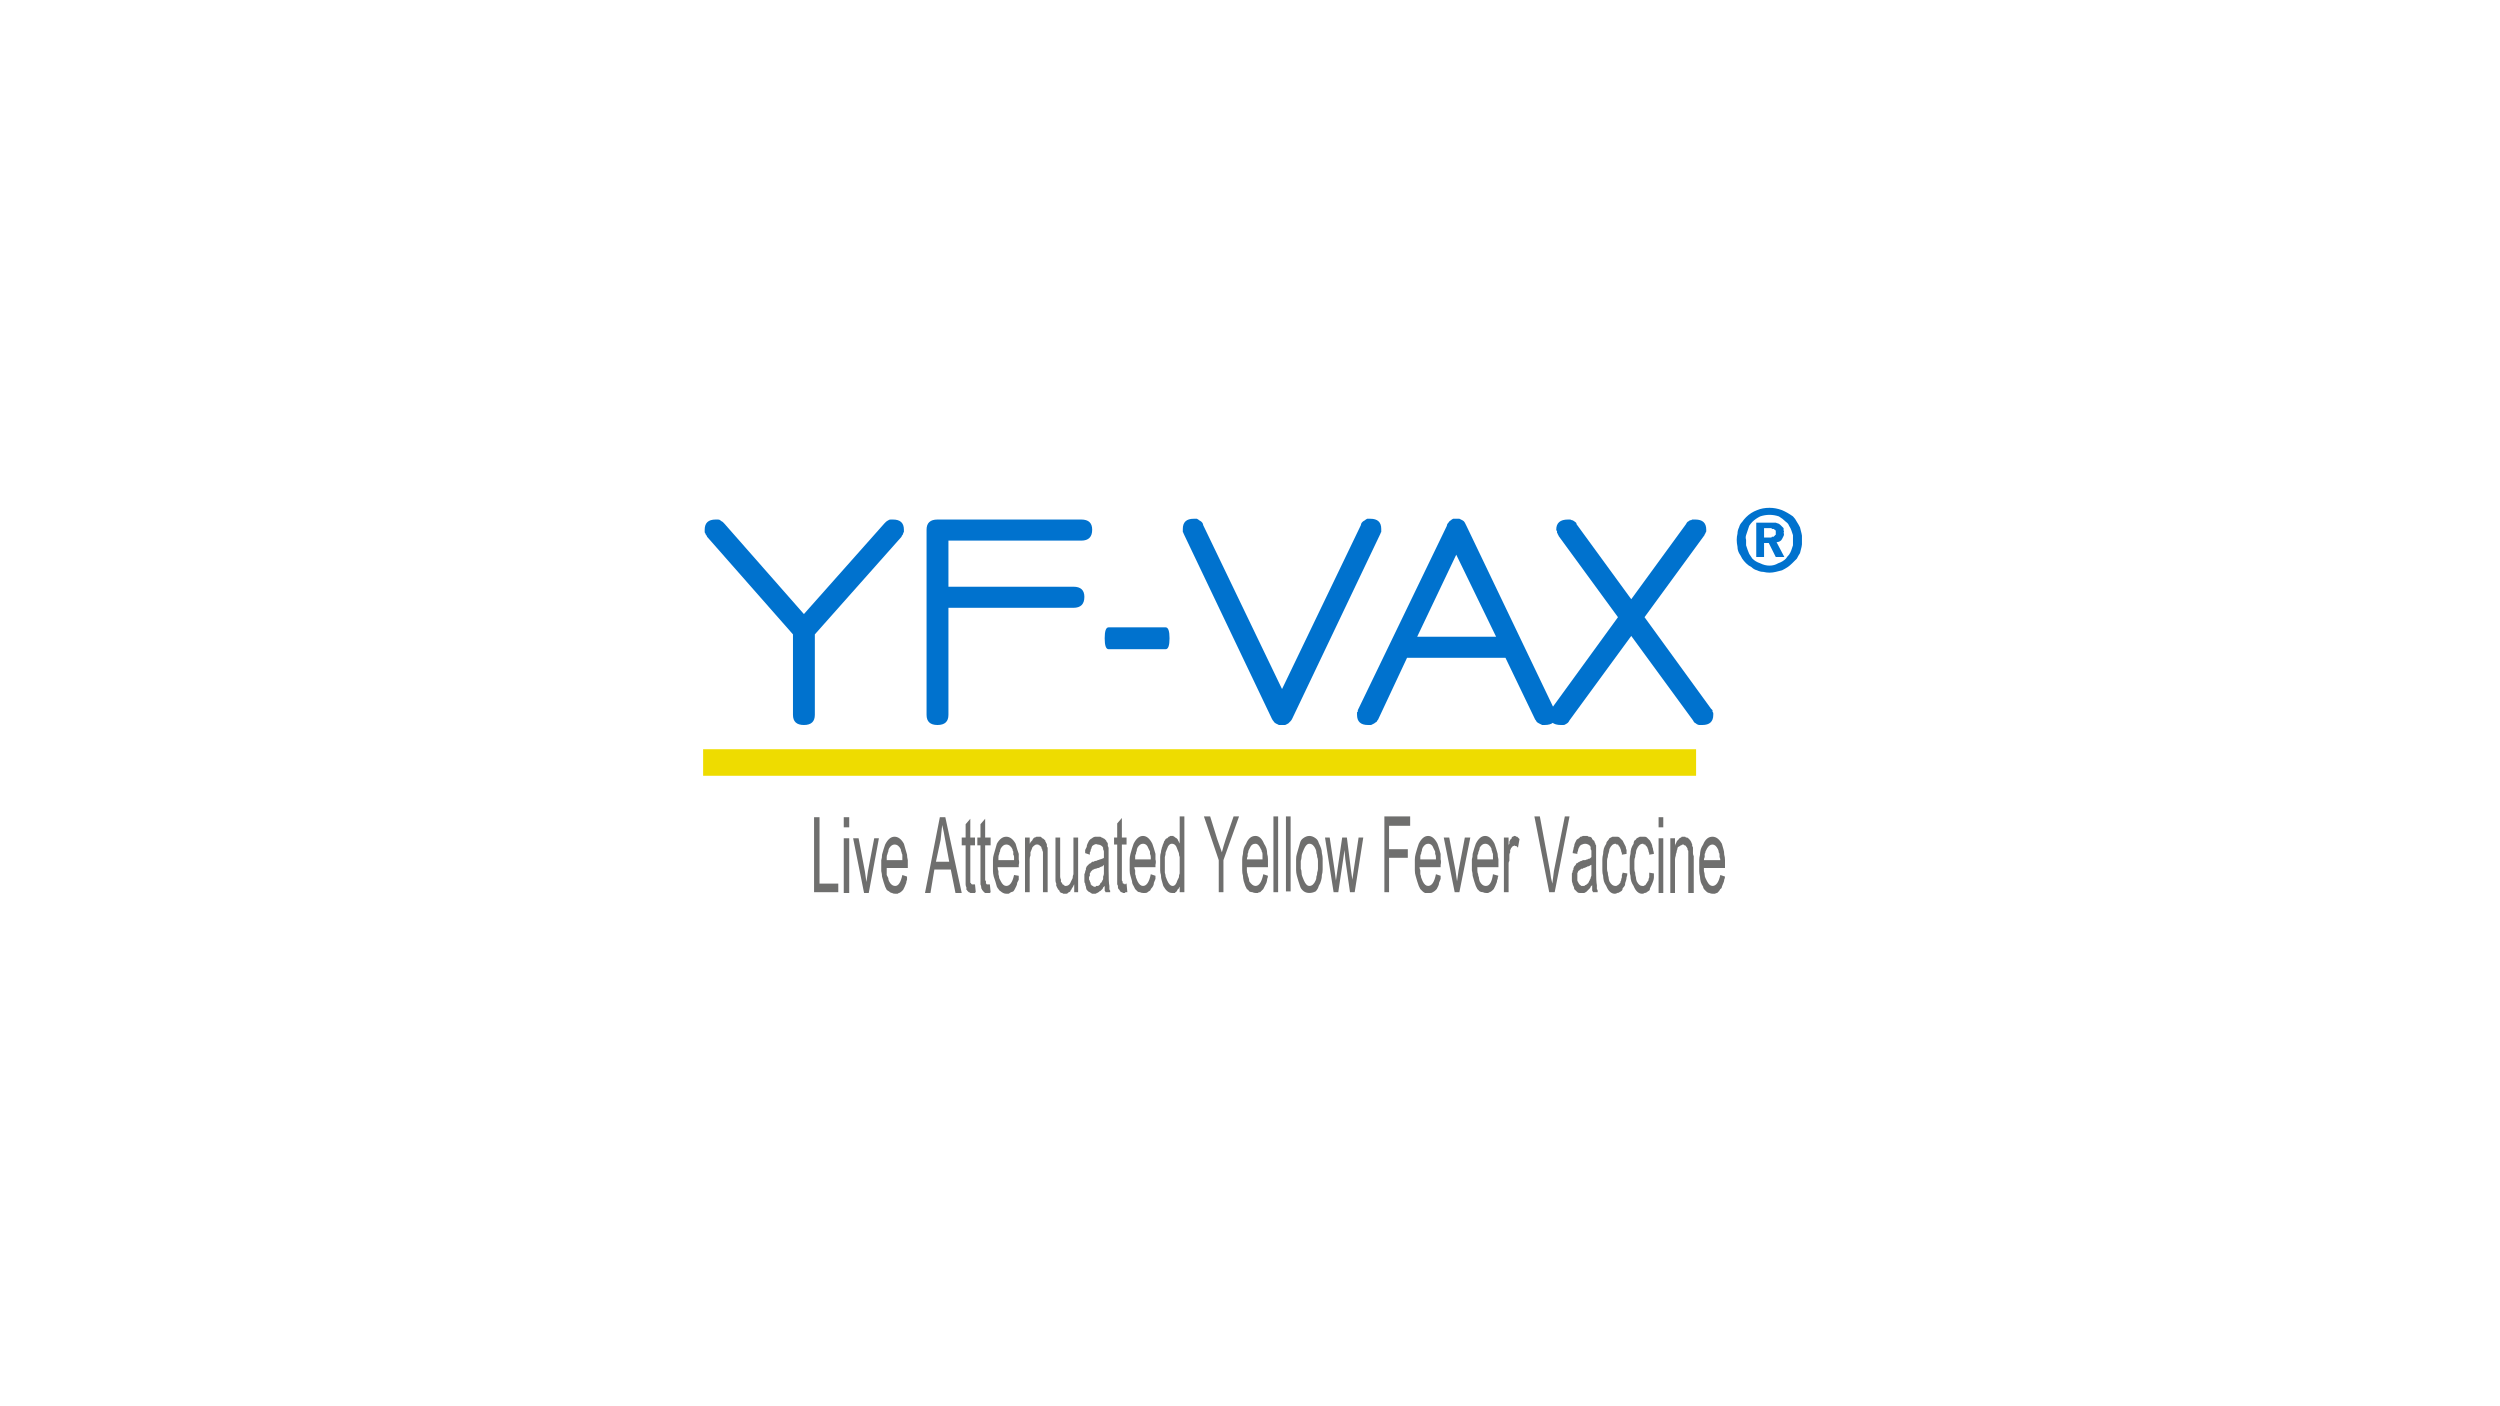 <svg version="1.2" xmlns="http://www.w3.org/2000/svg" viewBox="0 0 320 180" width="320" height="180">
	<rect x="0" y="0" width="320" height="180" fill="#333333" stroke="none"/>
	<title>YF-VAX</title>
	<defs>
		<clipPath clipPathUnits="userSpaceOnUse" id="cp1">
			<path d="m0 0h320v180h-320z"/>
		</clipPath>
		<clipPath clipPathUnits="userSpaceOnUse" id="cp2">
			<path d="m90 65h140.65v49.37h-140.65z"/>
		</clipPath>
	</defs>
	<style>
		.s0 { fill: #ffffff } 
		.s1 { fill: #eedc00 } 
		.s2 { fill: #0072ce } 
		.s3 { fill: #6f6f6e } 
	</style>
	<g id="Clip-Path: YF-VAX" clip-path="url(#cp1)">
		<g id="YF-VAX">
			<path fill-rule="evenodd" class="s0" d="m0 0h320v180h-320z"/>
			<g id="Group_132">
				<path id="Path_597" class="s1" d="m90 95.9v3.4h127.1v-3.4z"/>
				<g id="Group_131">
					<g id="Clip-Path: Group_130" clip-path="url(#cp2)">
						<g id="Group_130">
							<path id="Path_598" class="s2" d="m115.4 68.7l-11.1 12.5v10.3q0 1.3-1.4 1.3-1.4 0-1.4-1.3v-10.3l-11-12.5q0-0.1-0.1-0.2-0.1-0.1-0.1-0.2-0.1-0.1-0.1-0.2 0-0.2 0-0.3 0-1.3 1.4-1.3 0.2 0 0.3 0 0.2 0 0.3 0.1 0.1 0.1 0.3 0.2 0.1 0.1 0.2 0.2l10.2 11.6 10.3-11.6q0.1-0.1 0.2-0.2 0.1-0.1 0.3-0.2 0.1-0.1 0.3-0.1 0.1 0 0.3 0 1.4 0 1.4 1.3 0 0.1 0 0.3-0.1 0.1-0.1 0.2 0 0.1-0.1 0.2-0.1 0.1-0.1 0.2z"/>
							<path id="Path_599" class="s2" d="m138.4 69.2h-17v5.9h16q1.4 0 1.4 1.3 0 1.4-1.4 1.4h-16v13.7q0 1.3-1.4 1.3-1.4 0-1.4-1.3v-23.7q0-1.3 1.4-1.3h18.4q1.4 0 1.4 1.3 0 1.4-1.4 1.4z"/>
							<path id="Path_600" class="s2" d="m149.2 83.1h-7.3q-0.5 0-0.5-1.4 0-1.4 0.5-1.4h7.3q0.5 0 0.5 1.4 0 1.4-0.5 1.4z"/>
							<path id="Path_601" class="s2" d="m176.7 68.3l-11.3 23.7q-0.1 0.2-0.2 0.3-0.2 0.2-0.3 0.3-0.2 0.1-0.4 0.2-0.2 0-0.4 0-0.2 0-0.4 0-0.2-0.1-0.4-0.2-0.2-0.1-0.3-0.3-0.1-0.1-0.2-0.3l-11.3-23.7q0-0.1-0.1-0.2 0 0 0-0.1 0-0.1 0-0.2 0 0 0-0.1 0-1.3 1.4-1.3 0.2 0 0.4 0 0.2 0.1 0.3 0.2 0.2 0.1 0.3 0.2 0.2 0.2 0.2 0.4l10.1 21 10.1-21q0-0.2 0.2-0.4 0.1-0.1 0.3-0.2 0.1-0.1 0.3-0.2 0.2 0 0.4 0 1.4 0 1.4 1.3 0 0.1 0 0.1 0 0.1 0 0.2 0 0.1 0 0.1-0.1 0.1-0.1 0.2z"/>
							<path id="Path_602" class="s2" d="m197.7 92.8q-0.2 0-0.3 0-0.2-0.1-0.4-0.2-0.2-0.1-0.3-0.2-0.1-0.2-0.2-0.3l-3.8-7.9h-12.6l-3.7 7.9q-0.1 0.1-0.2 0.3-0.2 0.1-0.3 0.2-0.2 0.1-0.4 0.2-0.2 0-0.4 0-1.4 0-1.4-1.3 0-0.1 0-0.1 0-0.1 0-0.2 0-0.1 0.1-0.1 0-0.1 0-0.2l11.4-23.6q0-0.2 0.2-0.4 0.1-0.2 0.3-0.3 0.1-0.1 0.3-0.2 0.2 0 0.4 0 0.2 0 0.4 0 0.2 0.1 0.4 0.2 0.2 0.1 0.3 0.3 0.1 0.2 0.2 0.4l11.3 23.6q0.1 0.1 0.1 0.2 0 0 0 0.1 0.1 0.1 0.1 0.2 0 0 0 0.1 0 1.3-1.5 1.3zm-11.3-21.8l-5 10.5h10.1z"/>
							<path id="Path_603" class="s2" d="m217.9 92.8q-0.2 0-0.4 0-0.1 0-0.3-0.1-0.1-0.1-0.3-0.2-0.1-0.1-0.2-0.3l-7.9-10.8-7.9 10.8q-0.1 0.2-0.2 0.3-0.1 0.1-0.3 0.2-0.1 0.1-0.3 0.1-0.1 0-0.3 0-1.5 0-1.5-1.3 0-0.1 0.1-0.2 0-0.1 0-0.2 0.1-0.1 0.1-0.2 0-0.1 0.1-0.2l8.5-11.7-7.6-10.4q0-0.1-0.1-0.2 0-0.1-0.1-0.2 0-0.1 0-0.2-0.1-0.1-0.1-0.2 0-1.3 1.5-1.3 0.2 0 0.3 0 0.2 0.1 0.3 0.1 0.2 0.1 0.3 0.2 0.2 0.1 0.2 0.3l7 9.6 7-9.6q0.1-0.2 0.2-0.3 0.2-0.1 0.3-0.2 0.2 0 0.3-0.1 0.2 0 0.4 0 1.4 0 1.4 1.3 0 0.1 0 0.2 0 0.1-0.1 0.2 0 0.1-0.1 0.2 0 0.1-0.1 0.2l-7.6 10.4 8.5 11.7q0.1 0.1 0.2 0.2 0 0.1 0 0.2 0.1 0.1 0.1 0.2 0 0.1 0 0.2 0 1.3-1.4 1.3z"/>
							<path id="Path_604" class="s2" d="m226.5 73.3q-0.4 0-0.8-0.1-0.4 0-0.8-0.2-0.4-0.1-0.7-0.4-0.4-0.2-0.7-0.5-0.3-0.3-0.5-0.6-0.2-0.4-0.4-0.7-0.2-0.4-0.2-0.8-0.1-0.5-0.1-0.9 0-0.4 0.1-0.8 0-0.4 0.2-0.8 0.1-0.4 0.4-0.7 0.2-0.3 0.5-0.6 0.6-0.6 1.4-0.9 0.7-0.3 1.6-0.3 0.8 0 1.6 0.3 0.7 0.3 1.4 0.8 0.3 0.3 0.5 0.7 0.2 0.3 0.4 0.7 0.1 0.4 0.2 0.8 0.1 0.4 0.1 0.8 0 0.4-0.1 0.9-0.1 0.4-0.2 0.8-0.2 0.3-0.4 0.7-0.3 0.3-0.6 0.6-0.3 0.3-0.6 0.5-0.3 0.2-0.7 0.4-0.4 0.1-0.8 0.2-0.4 0.1-0.8 0.1zm-3-4.2q0 0.3 0 0.7 0.1 0.3 0.2 0.6 0.1 0.3 0.2 0.5 0.2 0.3 0.4 0.6 0.4 0.4 1 0.6 0.6 0.3 1.2 0.3 0.6 0 1.1-0.3 0.6-0.2 1-0.6 0.2-0.3 0.4-0.5 0.2-0.3 0.3-0.6 0.1-0.3 0.2-0.6 0-0.4 0-0.7 0-0.3 0-0.6-0.1-0.3-0.2-0.6-0.1-0.3-0.3-0.6-0.1-0.3-0.4-0.5-0.4-0.4-0.9-0.7-0.6-0.2-1.2-0.2-0.6 0-1.2 0.2-0.6 0.3-1 0.7-0.2 0.2-0.4 0.5-0.1 0.3-0.2 0.6-0.1 0.3-0.2 0.6-0.1 0.3 0 0.6zm2.3 2.2h-1v-4.4h1.9q0.1 0 0.3 0 0.2 0 0.3 0 0.2 0.1 0.3 0.1 0.2 0.1 0.3 0.2 0.1 0.1 0.2 0.2 0.1 0.1 0.2 0.2 0 0.2 0 0.3 0.1 0.1 0 0.3 0.1 0.2 0 0.4-0.1 0.2-0.2 0.4-0.1 0.2-0.3 0.3-0.2 0.1-0.4 0.1l1 1.9h-1.1l-0.9-1.8h-0.6zm0.7-2.5q0.1 0 0.2 0 0.1 0 0.1-0.1 0.1 0 0.2 0 0.1 0 0.1-0.1 0.1 0 0.1-0.1 0.1 0 0.1-0.1 0 0 0-0.1 0-0.1 0-0.1 0-0.1 0-0.1 0-0.1 0-0.2-0.1 0-0.1-0.1 0 0-0.1 0 0-0.1-0.1-0.1-0.1 0-0.2 0 0-0.1-0.1-0.1-0.1 0-0.2 0h-0.7v1.2z"/>
							<path id="Path_605" class="s3" d="m104.2 114.2v-9.6h0.7v8.5h2.4v1.1zm3.8-9.6h0.7v1.3h-0.7zm0 2.7h0.7v7h-0.7zm2.6 7l-1.4-7h0.7l0.8 4.2q0.1 0.7 0.2 1.4 0.1-0.6 0.2-1.4l0.8-4.2h0.6l-1.3 7zm4.9-2.3l0.6 0.2q0 0.2 0 0.4-0.1 0.2-0.1 0.4-0.1 0.3-0.2 0.5-0.1 0.2-0.2 0.4-0.1 0.1-0.2 0.2-0.1 0.1-0.3 0.2-0.1 0-0.2 0.1-0.2 0-0.3 0-0.3 0-0.4-0.1-0.2 0-0.4-0.2-0.2-0.1-0.3-0.2-0.1-0.2-0.2-0.4-0.1-0.3-0.2-0.6-0.1-0.4-0.2-0.7 0-0.3-0.1-0.7 0-0.3 0-0.7 0-0.3 0-0.7 0.1-0.3 0.1-0.7 0.1-0.3 0.2-0.7 0.1-0.3 0.2-0.6 0.5-1 1.2-1 0.7 0 1.2 0.9 0.1 0.4 0.2 0.7 0.1 0.3 0.2 0.7 0 0.3 0.1 0.7 0 0.3 0 0.7v0.3h-2.7q0 0.2 0 0.4 0 0.3 0 0.5 0.1 0.2 0.2 0.4 0 0.2 0.1 0.4 0.3 0.6 0.8 0.6 0.6 0 0.9-1.4zm-2-1.9h2q0-0.2 0-0.4 0-0.1 0-0.3-0.1-0.2-0.1-0.3-0.1-0.2-0.1-0.4-0.3-0.6-0.8-0.6-0.4 0-0.7 0.5-0.1 0.2-0.1 0.4-0.1 0.2-0.1 0.3-0.1 0.2-0.1 0.4 0 0.2 0 0.4zm4.9 4.2l1.9-9.7h0.7l2.1 9.7h-0.8l-0.6-3h-2.1l-0.5 3zm1.4-4h1.7l-0.5-2.7q-0.2-1.2-0.4-2-0.1 0.9-0.2 1.9zm5 2.9l0.1 1q-0.1 0-0.1 0.1-0.1 0-0.1 0-0.1 0-0.1 0-0.1 0-0.2 0 0 0-0.1 0-0.1 0-0.1 0-0.1-0.1-0.2-0.1 0 0-0.1-0.1 0 0-0.1-0.1 0-0.1-0.1-0.1 0-0.1 0-0.2 0-0.1 0-0.1-0.1-0.2-0.1-0.4 0-0.2 0-0.3 0-0.2 0-0.4 0-0.1 0-0.3v-4h-0.5v-1h0.5v-1.7l0.6-0.7v2.4h0.6v1h-0.6v4.1q0 0 0 0.1 0 0.1 0 0.2 0 0.1 0 0.2 0 0.1 0 0.2 0.1 0 0.1 0.1 0 0 0.1 0.1 0 0 0 0 0.1 0 0.1 0 0.1 0 0.1 0 0 0 0.1 0 0 0 0 0 0.1 0 0.1 0m1.9 0l0.1 1q0 0-0.1 0.1 0 0-0.1 0-0.1 0-0.1 0-0.1 0-0.1 0-0.1 0-0.2 0 0 0-0.1 0-0.1 0-0.1-0.1-0.1 0-0.1-0.1-0.1 0-0.1-0.1-0.1-0.1-0.1-0.1 0-0.1-0.1-0.2 0 0 0-0.1 0-0.2-0.1-0.4 0-0.1 0-0.3 0-0.2 0-0.4 0-0.1 0-0.3v-4h-0.4v-1h0.4v-1.7l0.6-0.7v2.4h0.7v1h-0.7v4.1q0 0 0 0.1 0 0.1 0 0.2 0 0.1 0.1 0.2 0 0.1 0 0.2 0 0 0 0.1 0.1 0 0.1 0.1 0 0 0.1 0 0 0 0.1 0 0 0 0 0 0.1 0 0.1 0 0.1 0 0.1 0 0 0 0 0zm3.1-1.2l0.6 0.1q0 0.3 0 0.5-0.1 0.2-0.2 0.4 0 0.2-0.1 0.4-0.1 0.2-0.2 0.4-0.1 0.2-0.2 0.3-0.2 0.1-0.3 0.1-0.1 0.1-0.3 0.2-0.1 0-0.3 0-0.2 0-0.4-0.1-0.2-0.1-0.3-0.2-0.2-0.1-0.3-0.3-0.1-0.1-0.2-0.3-0.1-0.3-0.2-0.7-0.1-0.3-0.2-0.6-0.1-0.4-0.1-0.7 0-0.4 0-0.7 0-0.4 0-0.7 0-0.4 0.1-0.7 0.1-0.4 0.2-0.7 0.1-0.3 0.2-0.7 0.5-0.9 1.2-0.9 0.7 0 1.2 0.9 0.1 0.3 0.2 0.7 0.1 0.3 0.2 0.6 0 0.4 0 0.7 0.1 0.4 0 0.7v0.3h-2.7q0 0.3 0.1 0.5 0 0.2 0 0.4 0.1 0.3 0.1 0.5 0.1 0.2 0.2 0.4 0.3 0.6 0.7 0.6 0.7 0 1-1.4zm-2-1.9h2q0-0.2 0-0.4 0-0.2-0.1-0.3 0-0.2 0-0.4-0.1-0.1-0.1-0.3-0.3-0.6-0.8-0.6-0.4 0-0.7 0.5-0.1 0.2-0.1 0.4-0.1 0.1-0.1 0.3-0.1 0.2-0.1 0.4 0 0.2 0 0.4zm3.4 4.1v-7h0.6v1q0-0.1 0-0.2 0.1-0.1 0.1-0.2 0.1-0.1 0.2-0.2 0.1-0.1 0.1-0.2 0.1-0.1 0.2-0.2 0.1 0 0.1 0 0.1-0.1 0.2-0.1 0.1 0 0.2 0 0.1 0 0.1 0 0.1 0 0.2 0 0.1 0.1 0.1 0.1 0.1 0 0.1 0.1 0.1 0 0.2 0.1 0 0 0.1 0.1 0 0 0.1 0.1 0 0.1 0 0.1 0.1 0.1 0.1 0.2 0.1 0.1 0.1 0.2 0 0.1 0 0.2 0 0.1 0.1 0.2 0 0.2 0 0.4 0 0.1 0 0.3 0 0.2 0 0.4 0 0.2 0 0.3v4.3h-0.6v-4.2q0-0.2 0-0.3 0-0.1 0-0.3 0-0.1 0-0.3 0-0.1-0.1-0.3 0 0 0-0.1 0-0.1-0.1-0.1 0-0.1 0-0.2-0.1 0-0.1-0.1-0.1 0-0.1-0.1 0 0-0.1 0-0.1-0.1-0.1-0.1-0.1 0-0.1 0-0.1 0-0.2 0-0.2 0.1-0.3 0.2 0 0-0.1 0.1-0.1 0.1-0.1 0.2-0.1 0.2-0.2 0.5 0 0.2 0 0.4-0.1 0.2-0.1 0.5 0 0.2 0 0.4v3.8zm6.3 0v-1q-0.1 0.1-0.1 0.2-0.1 0.2-0.2 0.3 0 0.1-0.1 0.2-0.1 0.1-0.1 0.2-0.1 0.1-0.2 0.1-0.1 0.1-0.1 0.1-0.1 0.1-0.2 0.1-0.1 0-0.2 0-0.1 0-0.2 0-0.1-0.1-0.2-0.1-0.1 0-0.2-0.1-0.1-0.1-0.1-0.2-0.1-0.1-0.2-0.2 0-0.1-0.1-0.2 0-0.1-0.1-0.2 0-0.2 0-0.3-0.1-0.2-0.1-0.4 0-0.2 0-0.4 0-0.1 0-0.3 0-0.2 0-0.4v-4.4h0.6v3.9q0 0.2 0 0.4 0 0.2 0 0.3 0 0.2 0 0.4 0 0.2 0.1 0.4 0 0 0 0.1 0 0.1 0 0.2 0.1 0 0.1 0.1 0.1 0.1 0.1 0.2 0 0 0.1 0 0 0.1 0.1 0.1 0 0 0.1 0.1 0.1 0 0.1 0 0.5 0 0.7-0.6 0.1-0.2 0.2-0.4 0-0.3 0.1-0.5 0-0.2 0-0.5 0-0.2 0-0.4v-3.8h0.6v7zm3.9-0.8q-0.1 0.1-0.2 0.2 0 0.1-0.1 0.2-0.1 0.1-0.2 0.2-0.1 0.1-0.2 0.1 0 0.1-0.1 0.1-0.1 0.1-0.2 0.1-0.1 0.1-0.2 0.1-0.1 0-0.2 0-0.1 0-0.2 0-0.2-0.1-0.3-0.2-0.1 0-0.2-0.1-0.1-0.1-0.2-0.2-0.1-0.2-0.1-0.4-0.1-0.2-0.1-0.4-0.1-0.1-0.1-0.3 0-0.2 0-0.4 0-0.1 0-0.3 0-0.1 0-0.2 0.1-0.2 0.1-0.3 0-0.1 0.1-0.3 0-0.1 0-0.2 0.1-0.1 0.1-0.2 0.1-0.1 0.1-0.1 0.1-0.1 0.2-0.2 0.1-0.1 0.2-0.1 0.1-0.1 0.2-0.2 0.1 0 0.2 0 0.1-0.1 0.2-0.1 0.2 0 0.3-0.1 0.1 0 0.3-0.1 0.1 0 0.3-0.1 0.1 0 0.2-0.1v-0.3q0-0.1 0-0.3 0-0.1 0-0.2 0-0.1-0.1-0.3 0-0.1 0-0.2-0.1-0.2-0.3-0.3-0.2-0.1-0.4-0.1-0.2-0.1-0.4 0-0.2 0.1-0.3 0.2-0.1 0.2-0.1 0.3-0.1 0.1-0.1 0.3 0 0.1-0.1 0.2 0 0.2 0 0.3l-0.6-0.2q0-0.2 0-0.4 0.1-0.2 0.2-0.4 0-0.2 0.1-0.4 0.1-0.2 0.2-0.4 0.1-0.1 0.2-0.2 0.2-0.1 0.3-0.2 0.2-0.1 0.3-0.1 0.2 0 0.3 0 0.2 0 0.3 0 0.1 0 0.2 0.1 0.1 0 0.2 0.1 0.1 0 0.2 0.1 0.1 0.1 0.2 0.2 0 0.1 0.1 0.2 0.1 0.1 0.1 0.2 0 0.1 0 0.3 0.1 0.1 0.1 0.3 0 0.2 0 0.4 0 0.2 0 0.4 0 0.1 0 0.3v1.6q0 1.7 0.1 2.1 0 0.1 0 0.2 0 0.1 0 0.2 0 0.1 0.1 0.2 0 0.1 0 0.2h-0.6q0-0.1-0.1-0.2 0-0.1 0-0.2 0-0.1 0-0.2 0-0.1 0-0.2zm-0.1-2.7q-0.1 0.1-0.2 0.2-0.1 0-0.3 0.1-0.1 0.1-0.2 0.1-0.2 0-0.3 0.1-0.1 0-0.1 0-0.1 0-0.2 0.1 0 0-0.1 0-0.1 0.1-0.1 0.1-0.1 0.1-0.1 0.1 0 0-0.1 0.1 0 0 0 0.1-0.1 0-0.1 0.1 0 0.1 0 0.1 0 0.1 0 0.2 0 0.1-0.1 0.1 0 0.1 0 0.2 0 0.1 0 0.2 0.1 0.1 0.1 0.2 0 0.1 0.1 0.2 0 0.1 0 0.2 0.1 0 0.1 0.1 0.1 0.1 0.2 0.1 0 0 0.1 0.1 0.1 0 0.2 0 0.1 0 0.1-0.1 0.1 0 0.2 0 0.1 0 0.2-0.1 0 0 0.1-0.1 0-0.1 0.1-0.2 0.1 0 0.1-0.1 0.1-0.1 0.1-0.2 0.1-0.1 0.1-0.2 0-0.2 0-0.3 0.1-0.2 0.1-0.4 0-0.1 0-0.3 0-0.2 0-0.3zm2.9 2.4l0.1 1.1q0 0-0.1 0 0 0-0.1 0-0.1 0-0.1 0.1-0.1 0-0.1 0-0.1 0-0.2 0 0-0.1-0.1-0.1-0.1 0-0.1 0-0.1-0.1-0.1-0.1-0.1-0.1-0.1-0.2-0.1 0-0.1-0.1-0.1-0.1-0.1-0.1 0-0.1 0-0.2 0-0.2-0.1-0.3 0-0.2 0-0.4 0-0.2 0-0.3 0-0.2 0-0.4v-4h-0.4v-0.9h0.4v-1.8l0.6-0.7v2.5h0.6v0.9h-0.6v4.1q0 0.1 0 0.2 0 0.1 0 0.2 0 0 0 0.1 0.1 0.1 0.1 0.2 0 0.1 0 0.1 0 0.1 0.1 0.1 0 0 0.1 0 0 0.1 0.1 0.1 0 0 0 0 0.1 0 0.1-0.1 0 0 0.1 0 0 0 0 0zm3.1-1.2l0.6 0.2q0 0.2 0 0.4-0.1 0.2-0.2 0.5 0 0.2-0.1 0.4-0.1 0.2-0.3 0.4 0 0.1-0.1 0.2-0.2 0.1-0.3 0.2-0.1 0.1-0.3 0.1-0.1 0-0.3 0-0.2 0-0.4-0.1-0.2 0-0.3-0.1-0.2-0.2-0.3-0.3-0.1-0.2-0.2-0.4-0.2-0.3-0.2-0.6-0.1-0.4-0.2-0.7-0.1-0.3-0.1-0.7 0-0.3 0-0.7 0-0.3 0-0.7 0-0.3 0.1-0.7 0.1-0.3 0.2-0.7 0.1-0.3 0.2-0.6 0.5-1 1.2-1 0.7 0 1.2 1 0.1 0.3 0.2 0.6 0.1 0.3 0.2 0.7 0 0.3 0 0.7 0.1 0.3 0 0.7v0.3h-2.7q0 0.2 0.1 0.4 0 0.3 0 0.5 0.1 0.2 0.1 0.4 0.1 0.2 0.2 0.5 0.3 0.6 0.7 0.6 0.7 0 1-1.5zm-2-1.9h2q0-0.2 0-0.3 0-0.2-0.1-0.4 0-0.2 0-0.3-0.1-0.2-0.2-0.4-0.2-0.6-0.7-0.6-0.4 0-0.7 0.5-0.1 0.2-0.1 0.4-0.1 0.2-0.1 0.4-0.1 0.1-0.1 0.3 0 0.2 0 0.4zm5.7 4.2v-0.9q0 0.1 0 0.2-0.1 0.1-0.1 0.2-0.1 0.1-0.2 0.2 0 0.1-0.1 0.2 0 0-0.1 0.1-0.1 0-0.1 0.1-0.1 0-0.2 0-0.1 0-0.2 0-0.6 0-1.1-0.9-0.1-0.4-0.2-0.7-0.1-0.3-0.1-0.7-0.1-0.3-0.1-0.6 0-0.4 0-0.7 0-0.3 0-0.5 0-0.3 0-0.5 0-0.3 0.1-0.6 0-0.2 0.1-0.5 0-0.1 0.1-0.3 0-0.1 0.1-0.3 0.1-0.2 0.1-0.3 0.1-0.1 0.2-0.3 0.1-0.1 0.2-0.1 0.1-0.1 0.2-0.2 0.1 0 0.2-0.1 0.1 0 0.2 0 0.1 0 0.2 0 0 0.1 0.1 0.1 0.1 0 0.1 0.1 0.1 0 0.2 0.1 0 0 0.1 0.1 0.1 0.1 0.1 0.2 0.1 0.1 0.1 0.2 0.1 0.1 0.1 0.2v-3.5h0.6v9.7zm-1.9-3.5q0 0.2 0 0.5 0 0.3 0 0.5 0.1 0.3 0.1 0.5 0.1 0.3 0.2 0.5 0.3 0.7 0.7 0.7 0.4 0 0.6-0.7 0.1-0.2 0.2-0.4 0-0.3 0.1-0.5 0-0.3 0-0.5 0-0.2 0-0.5 0-0.3 0-0.5 0-0.3 0-0.6-0.1-0.2-0.1-0.5-0.1-0.3-0.2-0.5-0.2-0.7-0.7-0.7-0.4 0-0.6 0.6-0.1 0.3-0.2 0.5 0 0.3-0.1 0.6 0 0.2 0 0.5 0 0.2 0 0.5zm6.9 3.5v-4.1l-1.9-5.6h0.8l0.9 2.9q0.3 0.9 0.6 1.7 0.2-0.8 0.5-1.7l1-2.9h0.7l-2 5.6v4.1zm5.7-2.3l0.6 0.2q0 0.2-0.1 0.4 0 0.2-0.1 0.5-0.1 0.2-0.2 0.4-0.1 0.2-0.2 0.4-0.1 0.1-0.2 0.2-0.1 0.1-0.2 0.2-0.2 0-0.3 0.1-0.2 0-0.3 0-0.2 0-0.4-0.1-0.2 0-0.4-0.1-0.1-0.2-0.3-0.3-0.1-0.2-0.2-0.4-0.1-0.3-0.2-0.6-0.1-0.4-0.1-0.7-0.1-0.3-0.1-0.7 0-0.3 0-0.7 0-0.3 0-0.7 0-0.3 0.1-0.7 0-0.3 0.1-0.7 0.1-0.3 0.3-0.6 0.4-1 1.2-1 0.7 0 1.1 1 0.2 0.3 0.3 0.6 0.1 0.3 0.1 0.7 0.1 0.3 0.1 0.7 0 0.3 0 0.7v0.3h-2.7q0 0.2 0 0.4 0 0.3 0.1 0.5 0 0.2 0.1 0.4 0.1 0.2 0.1 0.5 0.4 0.6 0.8 0.6 0.7 0 1-1.5zm-2.1-1.9h2q0-0.2 0-0.3 0-0.2 0-0.4 0-0.2-0.1-0.3 0-0.2-0.1-0.3-0.3-0.7-0.7-0.7-0.5 0-0.7 0.5-0.1 0.2-0.2 0.4 0 0.2-0.1 0.4 0 0.1 0 0.3-0.1 0.2-0.1 0.4zm3.4-5.5h0.6v9.7h-0.6zm1.6 0h0.6v9.6h-0.6zm1.3 6.2q0-0.4 0-0.7 0-0.4 0.1-0.7 0.1-0.4 0.2-0.7 0.1-0.3 0.2-0.7 0.1-0.4 0.4-0.6 0.4-0.3 0.8-0.3 0.4 0 0.8 0.3 0.3 0.2 0.4 0.6 0.2 0.4 0.3 0.7 0.1 0.3 0.1 0.6 0.1 0.4 0.1 0.7 0 0.4 0 0.7 0 0.4 0 0.7 0 0.4-0.1 0.7 0 0.4-0.1 0.7-0.1 0.4-0.3 0.7-0.1 0.4-0.4 0.7-0.4 0.2-0.8 0.2-0.4 0-0.7-0.2-0.4-0.3-0.5-0.7-0.1-0.3-0.2-0.6-0.1-0.4-0.2-0.7-0.1-0.4-0.1-0.7 0-0.4 0-0.7zm0.6 0q0 0.2 0 0.5 0.1 0.2 0.1 0.5 0 0.3 0.1 0.5 0.1 0.3 0.2 0.5 0.3 0.7 0.7 0.7 0.5 0 0.8-0.7 0.1-0.2 0.1-0.5 0.1-0.2 0.1-0.5 0.1-0.3 0.1-0.5 0-0.3 0-0.5 0-0.3 0-0.5 0-0.3-0.1-0.5 0-0.3-0.1-0.5 0-0.3-0.1-0.5-0.3-0.7-0.8-0.7-0.4 0-0.7 0.7-0.1 0.2-0.2 0.5-0.1 0.2-0.1 0.5 0 0.2-0.1 0.5 0 0.2 0 0.5zm4.2 3.5l-1.1-7h0.6l0.6 4 0.2 1.5 0.2-1.4 0.6-4.1h0.6l0.5 4 0.2 1.4 0.2-1.4 0.6-4h0.6l-1.1 7h-0.6l-0.6-4.2-0.1-1.2-0.8 5.4zm6.5 0v-9.7h3.3v1.2h-2.7v3h2.4v1.1h-2.4v4.4zm6.6-2.3l0.6 0.2q0 0.2 0 0.4-0.1 0.2-0.2 0.5 0 0.2-0.1 0.4-0.1 0.2-0.2 0.4-0.1 0.1-0.2 0.2-0.1 0.1-0.3 0.2-0.1 0.1-0.3 0.1-0.1 0-0.3 0-0.2 0-0.4 0-0.2-0.1-0.3-0.2-0.2-0.2-0.3-0.3-0.1-0.2-0.2-0.4-0.1-0.3-0.2-0.6-0.1-0.4-0.2-0.7-0.1-0.3-0.1-0.7 0-0.3 0-0.7 0-0.3 0-0.7 0-0.3 0.1-0.7 0.1-0.3 0.2-0.7 0.1-0.3 0.2-0.6 0.5-1 1.2-1 0.7 0 1.2 1 0.1 0.3 0.2 0.6 0.1 0.3 0.2 0.7 0 0.3 0 0.7 0.1 0.3 0 0.7v0.3h-2.7q0 0.2 0.1 0.4 0 0.3 0 0.5 0.1 0.2 0.1 0.4 0.1 0.2 0.2 0.5 0.3 0.6 0.7 0.6 0.7 0 1-1.5zm-2-1.9h2q0-0.2 0-0.3 0-0.2-0.1-0.4 0-0.2 0-0.3-0.1-0.2-0.2-0.4-0.2-0.6-0.7-0.6-0.4 0-0.7 0.5-0.1 0.2-0.1 0.4-0.1 0.2-0.1 0.4-0.1 0.1-0.1 0.3 0 0.2 0 0.4zm4.4 4.2l-1.4-7h0.7l0.8 4.2q0.1 0.7 0.2 1.4 0.1-0.6 0.2-1.4l0.8-4.2h0.7l-1.4 7zm4.9-2.3l0.7 0.2q-0.1 0.2-0.1 0.4-0.1 0.2-0.1 0.4-0.1 0.3-0.2 0.5-0.1 0.2-0.2 0.4-0.1 0.1-0.2 0.2-0.1 0.1-0.3 0.2-0.1 0-0.2 0.1-0.2 0-0.3 0-0.2 0-0.4-0.1-0.2 0-0.4-0.1-0.2-0.2-0.3-0.3-0.1-0.2-0.2-0.4-0.1-0.3-0.2-0.6-0.1-0.4-0.2-0.7 0-0.3-0.1-0.7 0-0.3 0-0.7 0-0.3 0-0.7 0.1-0.3 0.1-0.7 0.1-0.3 0.2-0.7 0.1-0.3 0.2-0.6 0.5-1 1.2-1 0.7 0 1.2 1 0.1 0.3 0.2 0.6 0.1 0.3 0.2 0.7 0 0.3 0.1 0.7 0 0.3 0 0.7v0.3h-2.7q0 0.2 0 0.4 0 0.3 0.1 0.5 0 0.2 0.1 0.4 0 0.2 0.1 0.5 0.3 0.6 0.8 0.6 0.7 0 0.9-1.5zm-2-1.9h2q0-0.2 0-0.3 0-0.2 0-0.4-0.1-0.2-0.1-0.3-0.1-0.2-0.1-0.4-0.3-0.6-0.8-0.6-0.4 0-0.7 0.5 0 0.2-0.1 0.4-0.1 0.2-0.1 0.4-0.1 0.1-0.1 0.3 0 0.2 0 0.4zm3.4 4.2v-7h0.6v1q0-0.1 0.1-0.2 0-0.1 0-0.3 0.1-0.1 0.1-0.2 0.1-0.1 0.2-0.2 0-0.1 0-0.1 0.1-0.1 0.1-0.1 0.1 0 0.2-0.1 0 0 0.1 0 0.1 0 0.2 0.1 0 0 0.1 0 0.1 0.1 0.2 0.2 0 0 0.1 0.1l-0.2 1.1q0 0-0.1-0.1 0 0-0.1-0.1-0.1 0-0.1 0-0.1 0-0.2-0.1 0 0.1-0.1 0.1 0 0-0.1 0 0 0 0 0.1-0.1 0-0.1 0.1-0.1 0-0.1 0.1 0 0.1-0.1 0.2 0 0 0 0.1 0 0.1 0 0.2-0.1 0.2-0.1 0.3 0 0.2 0 0.4 0 0.2 0 0.4-0.1 0.1-0.1 0.3v3.7zm5.8 0l-1.9-9.7h0.7l1.3 7q0.1 0.9 0.3 1.6 0.1-0.8 0.2-1.6l1.4-7h0.6l-1.9 9.7zm5.5-0.9q-0.1 0.1-0.2 0.2 0 0.1-0.1 0.2-0.1 0.1-0.2 0.2-0.1 0.1-0.2 0.2 0 0-0.1 0.1-0.1 0-0.2 0.1-0.1 0-0.2 0-0.1 0-0.2 0-0.1 0-0.2 0-0.2 0-0.3-0.1-0.1-0.1-0.2-0.2-0.1-0.1-0.2-0.2 0-0.2-0.1-0.4-0.1-0.1-0.1-0.3-0.1-0.2-0.1-0.4 0-0.2 0-0.4 0-0.1 0-0.2 0-0.2 0-0.3 0.1-0.1 0.1-0.3 0-0.1 0.1-0.2 0-0.1 0-0.2 0.1-0.1 0.1-0.2 0.1-0.1 0.2-0.2 0-0.1 0.1-0.2 0.1 0 0.2-0.1 0.1-0.1 0.2-0.1 0.1-0.1 0.2-0.1 0.1 0 0.2-0.1 0.2 0 0.3 0 0.2-0.1 0.3-0.1 0.1-0.1 0.3-0.1 0.1-0.1 0.2-0.2v-0.3q0-0.1 0-0.2 0-0.2 0-0.3 0-0.1-0.1-0.2 0-0.2 0-0.3-0.1-0.2-0.3-0.3-0.2-0.1-0.4-0.1-0.2 0-0.4 0.1-0.1 0-0.3 0.2 0 0.1-0.1 0.2-0.1 0.2-0.1 0.3 0 0.1-0.1 0.3 0 0.1 0 0.2l-0.6-0.1q0-0.2 0.1-0.5 0-0.2 0.1-0.4 0-0.2 0.1-0.4 0.1-0.2 0.2-0.4 0.1-0.1 0.3-0.2 0.1-0.1 0.2-0.2 0.2 0 0.3-0.1 0.2 0 0.4 0 0.1 0 0.2 0 0.1 0.1 0.2 0.1 0.2 0 0.3 0.1 0.1 0.1 0.1 0.2 0.1 0.1 0.2 0.2 0.1 0 0.1 0.2 0.1 0.1 0.1 0.2 0 0.1 0.1 0.2 0 0.2 0 0.4 0 0.2 0 0.3 0 0.2 0 0.4 0 0.2 0 0.4v1.5q0 1.7 0.1 2.1 0 0.1 0 0.2 0 0.2 0 0.3 0.1 0.1 0.1 0.2 0 0.1 0 0.2h-0.6q0-0.1-0.1-0.2 0-0.1 0-0.3 0-0.1 0-0.2 0-0.1 0-0.2zm-0.1-2.6q-0.1 0-0.2 0.1-0.1 0.1-0.3 0.1-0.1 0.1-0.2 0.1-0.1 0.1-0.3 0.1 0 0-0.1 0.1-0.1 0-0.2 0 0 0-0.1 0.1-0.1 0-0.1 0.1-0.1 0-0.1 0 0 0.1-0.1 0.1 0 0.1 0 0.1 0 0.1-0.1 0.1 0 0.1 0 0.2 0 0 0 0.1 0 0.1 0 0.2 0 0 0 0.1 0 0.1 0 0.2 0 0.1 0 0.2 0 0.1 0.1 0.2 0 0.1 0.1 0.2 0 0.1 0.1 0.1 0 0.1 0.1 0.1 0.1 0.1 0.1 0.1 0.1 0 0.2 0 0.1 0 0.2 0 0 0 0.1-0.1 0.1 0 0.2-0.1 0 0 0.1-0.1 0.1 0 0.1-0.1 0.1-0.1 0.1-0.2 0.1-0.1 0.1-0.2 0.1-0.1 0.1-0.2 0-0.1 0.1-0.3 0-0.2 0-0.3 0-0.2 0-0.4 0-0.1 0-0.3zm4 1l0.6 0.1q0 0.3-0.1 0.5 0 0.2-0.1 0.5-0.1 0.2-0.1 0.5-0.1 0.2-0.3 0.4 0 0.2-0.1 0.3-0.1 0.1-0.3 0.2-0.1 0.1-0.3 0.1-0.1 0.1-0.3 0.1-0.7 0-1.1-1-0.2-0.3-0.3-0.6-0.1-0.4-0.1-0.7-0.1-0.3-0.1-0.7 0-0.3 0-0.7 0-0.3 0-0.7 0-0.3 0.1-0.7 0-0.3 0.1-0.7 0.1-0.3 0.3-0.6 0-0.2 0.2-0.4 0.1-0.1 0.2-0.3 0.2-0.1 0.4-0.2 0.2 0 0.4 0 0.1 0 0.2 0 0.2 0 0.3 0.1 0.1 0.1 0.2 0.2 0.1 0.1 0.2 0.2 0.1 0.2 0.2 0.4 0.1 0.2 0.2 0.4 0 0.2 0.1 0.4 0 0.3 0 0.5l-0.6 0.1q0-0.1 0-0.2-0.1-0.2-0.1-0.3 0-0.1-0.1-0.3 0-0.1-0.1-0.2 0-0.1-0.1-0.1 0-0.1-0.1-0.2-0.1 0-0.2 0 0-0.1-0.1-0.1-0.5 0-0.8 0.7 0 0.2-0.1 0.5-0.1 0.2-0.1 0.5-0.1 0.2-0.1 0.5 0 0.2 0 0.5 0 0.3 0 0.5 0 0.3 0.1 0.5 0 0.3 0.1 0.6 0 0.2 0.1 0.5 0.3 0.6 0.8 0.6 0 0 0.1 0 0.1-0.1 0.2-0.1 0.1-0.1 0.2-0.2 0 0 0.1-0.1 0-0.2 0.1-0.3 0-0.2 0.1-0.4 0-0.1 0-0.3 0.1-0.2 0.1-0.3zm3.4 0l0.6 0.1q0 0.3 0 0.5 0 0.2-0.1 0.5-0.1 0.2-0.2 0.5-0.1 0.2-0.2 0.4 0 0.2-0.1 0.3-0.2 0.1-0.3 0.2-0.1 0.1-0.3 0.1-0.1 0.1-0.3 0.1-0.7 0-1.1-1-0.2-0.3-0.3-0.6-0.1-0.4-0.1-0.7-0.1-0.3-0.1-0.7 0-0.3 0-0.7 0-0.3 0-0.7 0-0.3 0.1-0.7 0-0.3 0.1-0.7 0.1-0.3 0.3-0.6 0-0.2 0.1-0.4 0.2-0.1 0.3-0.3 0.2-0.1 0.4-0.2 0.2 0 0.4 0 0.1 0 0.2 0 0.2 0 0.3 0.1 0.1 0.1 0.2 0.2 0.1 0.1 0.2 0.2 0.1 0.2 0.2 0.4 0.1 0.2 0.1 0.4 0.1 0.2 0.1 0.4 0.1 0.3 0.1 0.5l-0.6 0.1q0-0.1 0-0.2-0.1-0.2-0.1-0.3 0-0.1-0.1-0.3 0-0.1-0.1-0.2 0-0.1-0.1-0.1-0.1-0.1-0.1-0.2-0.1 0-0.2 0 0-0.1-0.1-0.1-0.5 0-0.8 0.7-0.1 0.2-0.1 0.5-0.1 0.2-0.1 0.5-0.1 0.2-0.1 0.5 0 0.2 0 0.5 0 0.3 0 0.5 0 0.3 0.1 0.5 0 0.3 0.1 0.6 0 0.2 0.1 0.5 0.3 0.6 0.7 0.6 0.1 0 0.2 0 0.1-0.1 0.2-0.1 0.1-0.1 0.1-0.2 0.1 0 0.1-0.1 0.1-0.2 0.2-0.3 0-0.2 0.1-0.4 0-0.1 0-0.3 0-0.2 0-0.3zm1.2-7.1h0.6v1.3h-0.6zm0 2.7h0.6v7h-0.6zm1.5 7v-7h0.6v1q0-0.2 0.1-0.3 0-0.1 0.1-0.2 0-0.1 0.1-0.2 0.1-0.1 0.2-0.2 0-0.1 0.1-0.1 0.1-0.1 0.2-0.1 0-0.1 0.1-0.1 0.1 0 0.2 0 0.1 0 0.2 0 0 0 0.1 0.1 0.1 0 0.1 0 0.1 0 0.2 0.1 0 0 0.1 0.1 0 0 0.1 0.1 0 0.1 0.1 0.1 0 0.1 0.1 0.2 0 0.1 0 0.1 0.1 0.1 0.1 0.2 0 0.1 0 0.2 0.1 0.1 0.1 0.2 0 0.2 0 0.4 0 0.2 0 0.3 0 0.2 0.1 0.4 0 0.2 0 0.4v4.3h-0.7v-4.3q0-0.1 0-0.3 0-0.1 0-0.3 0-0.1 0-0.2 0-0.2 0-0.3-0.1-0.1-0.1-0.2 0 0 0-0.1-0.1-0.1-0.1-0.2-0.1 0-0.1-0.1 0 0-0.1-0.1 0 0-0.1 0 0 0-0.1-0.1-0.1 0-0.1 0-0.1 0-0.2 0.1-0.1 0-0.2 0.1-0.1 0.1-0.2 0.1-0.1 0.1-0.1 0.3-0.1 0.2-0.1 0.4-0.1 0.2-0.1 0.4-0.1 0.3-0.1 0.5 0 0.2 0 0.4v3.9zm6.4-2.3l0.6 0.2q0 0.2-0.1 0.4 0 0.2-0.1 0.4-0.1 0.3-0.2 0.5 0 0.2-0.2 0.3-0.1 0.2-0.2 0.3-0.1 0.1-0.2 0.2-0.1 0-0.3 0.1-0.1 0-0.3 0-0.2 0-0.4-0.1-0.2 0-0.4-0.2-0.1-0.1-0.2-0.2-0.2-0.2-0.2-0.4-0.2-0.3-0.3-0.6-0.1-0.4-0.1-0.7-0.1-0.4-0.1-0.7 0-0.3 0-0.7 0-0.3 0-0.7 0-0.3 0.1-0.7 0-0.3 0.1-0.7 0.1-0.3 0.3-0.6 0.4-1 1.2-1 0.7 0 1.2 0.9 0.1 0.4 0.2 0.7 0.1 0.3 0.1 0.7 0.1 0.3 0.1 0.7 0 0.3 0 0.7v0.3h-2.7q0 0.2 0 0.4 0.1 0.3 0.1 0.5 0 0.2 0.1 0.4 0.1 0.2 0.2 0.4 0.3 0.6 0.7 0.6 0.7 0 1-1.4zm-2.1-1.9h2.1q0-0.2-0.1-0.4 0-0.1 0-0.3 0-0.2-0.1-0.3 0-0.2-0.1-0.4-0.3-0.6-0.7-0.6-0.4 0-0.7 0.5-0.1 0.2-0.2 0.4 0 0.2-0.1 0.3 0 0.2 0 0.4-0.1 0.2-0.1 0.4z"/>
						</g>
					</g>
				</g>
			</g>
		</g>
	</g>
</svg>